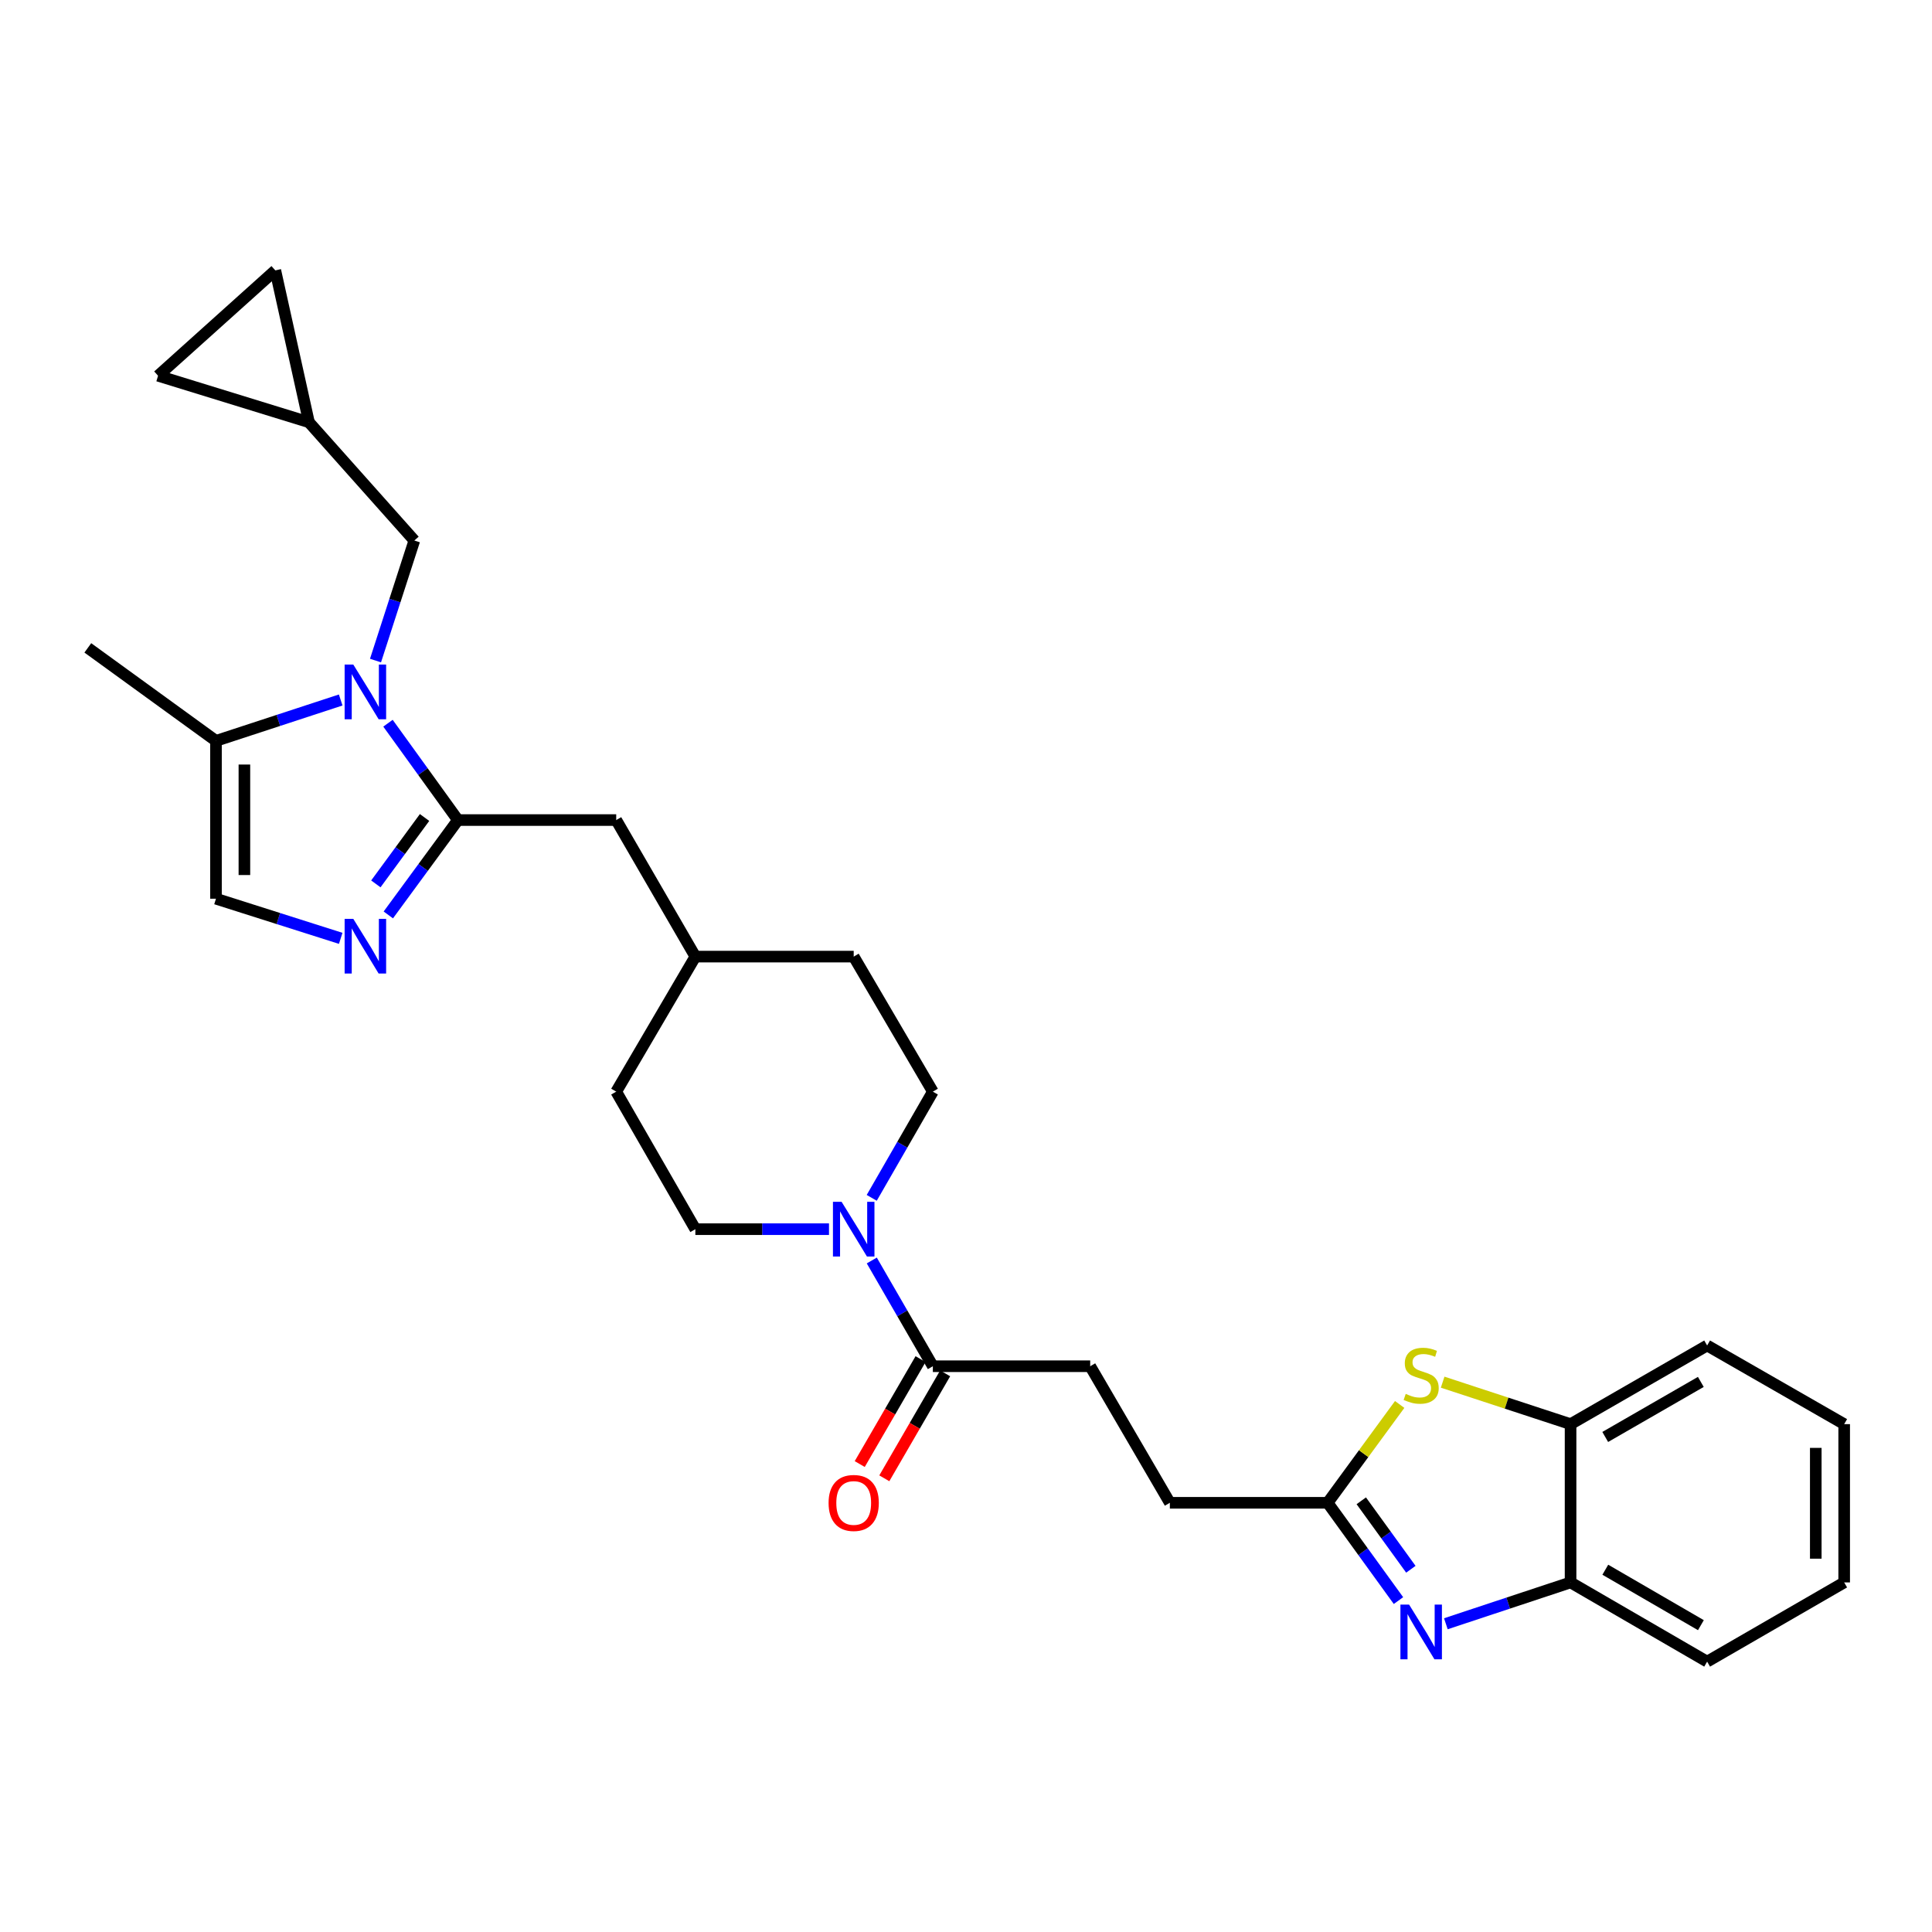 <?xml version='1.0' encoding='iso-8859-1'?>
<svg version='1.1' baseProfile='full'
              xmlns='http://www.w3.org/2000/svg'
                      xmlns:rdkit='http://www.rdkit.org/xml'
                      xmlns:xlink='http://www.w3.org/1999/xlink'
                  xml:space='preserve'
width='1000px' height='1000px' viewBox='0 0 1000 1000'>
<!-- END OF HEADER -->
<rect style='opacity:1.0;fill:#FFFFFF;stroke:none' width='1000' height='1000' x='0' y='0'> </rect>
<path class='bond-0' d='M 200.82,374.331 L 218.919,399.397' style='fill:none;fill-rule:evenodd;stroke:#0000FF;stroke-width:6px;stroke-linecap:butt;stroke-linejoin:miter;stroke-opacity:1' />
<path class='bond-0' d='M 218.919,399.397 L 237.018,424.463' style='fill:none;fill-rule:evenodd;stroke:#000000;stroke-width:6px;stroke-linecap:butt;stroke-linejoin:miter;stroke-opacity:1' />
<path class='bond-6' d='M 176.344,362.312 L 144.068,372.89' style='fill:none;fill-rule:evenodd;stroke:#0000FF;stroke-width:6px;stroke-linecap:butt;stroke-linejoin:miter;stroke-opacity:1' />
<path class='bond-6' d='M 144.068,372.89 L 111.792,383.467' style='fill:none;fill-rule:evenodd;stroke:#000000;stroke-width:6px;stroke-linecap:butt;stroke-linejoin:miter;stroke-opacity:1' />
<path class='bond-11' d='M 194.364,341.906 L 204.413,310.838' style='fill:none;fill-rule:evenodd;stroke:#0000FF;stroke-width:6px;stroke-linecap:butt;stroke-linejoin:miter;stroke-opacity:1' />
<path class='bond-11' d='M 204.413,310.838 L 214.461,279.77' style='fill:none;fill-rule:evenodd;stroke:#000000;stroke-width:6px;stroke-linecap:butt;stroke-linejoin:miter;stroke-opacity:1' />
<path class='bond-1' d='M 237.018,424.463 L 219.005,449.013' style='fill:none;fill-rule:evenodd;stroke:#000000;stroke-width:6px;stroke-linecap:butt;stroke-linejoin:miter;stroke-opacity:1' />
<path class='bond-1' d='M 219.005,449.013 L 200.993,473.563' style='fill:none;fill-rule:evenodd;stroke:#0000FF;stroke-width:6px;stroke-linecap:butt;stroke-linejoin:miter;stroke-opacity:1' />
<path class='bond-1' d='M 219.757,423.129 L 207.149,440.314' style='fill:none;fill-rule:evenodd;stroke:#000000;stroke-width:6px;stroke-linecap:butt;stroke-linejoin:miter;stroke-opacity:1' />
<path class='bond-1' d='M 207.149,440.314 L 194.54,457.499' style='fill:none;fill-rule:evenodd;stroke:#0000FF;stroke-width:6px;stroke-linecap:butt;stroke-linejoin:miter;stroke-opacity:1' />
<path class='bond-13' d='M 237.018,424.463 L 318.951,424.463' style='fill:none;fill-rule:evenodd;stroke:#000000;stroke-width:6px;stroke-linecap:butt;stroke-linejoin:miter;stroke-opacity:1' />
<path class='bond-29' d='M 176.35,485.689 L 144.071,475.431' style='fill:none;fill-rule:evenodd;stroke:#0000FF;stroke-width:6px;stroke-linecap:butt;stroke-linejoin:miter;stroke-opacity:1' />
<path class='bond-29' d='M 144.071,475.431 L 111.792,465.173' style='fill:none;fill-rule:evenodd;stroke:#000000;stroke-width:6px;stroke-linecap:butt;stroke-linejoin:miter;stroke-opacity:1' />
<path class='bond-2' d='M 723.847,828.464 L 705.516,803.154' style='fill:none;fill-rule:evenodd;stroke:#0000FF;stroke-width:6px;stroke-linecap:butt;stroke-linejoin:miter;stroke-opacity:1' />
<path class='bond-2' d='M 705.516,803.154 L 687.184,777.843' style='fill:none;fill-rule:evenodd;stroke:#000000;stroke-width:6px;stroke-linecap:butt;stroke-linejoin:miter;stroke-opacity:1' />
<path class='bond-2' d='M 730.258,812.245 L 717.426,794.528' style='fill:none;fill-rule:evenodd;stroke:#0000FF;stroke-width:6px;stroke-linecap:butt;stroke-linejoin:miter;stroke-opacity:1' />
<path class='bond-2' d='M 717.426,794.528 L 704.593,776.81' style='fill:none;fill-rule:evenodd;stroke:#000000;stroke-width:6px;stroke-linecap:butt;stroke-linejoin:miter;stroke-opacity:1' />
<path class='bond-9' d='M 748.374,840.453 L 780.649,829.756' style='fill:none;fill-rule:evenodd;stroke:#0000FF;stroke-width:6px;stroke-linecap:butt;stroke-linejoin:miter;stroke-opacity:1' />
<path class='bond-9' d='M 780.649,829.756 L 812.924,819.059' style='fill:none;fill-rule:evenodd;stroke:#000000;stroke-width:6px;stroke-linecap:butt;stroke-linejoin:miter;stroke-opacity:1' />
<path class='bond-3' d='M 687.184,777.843 L 605.512,777.843' style='fill:none;fill-rule:evenodd;stroke:#000000;stroke-width:6px;stroke-linecap:butt;stroke-linejoin:miter;stroke-opacity:1' />
<path class='bond-4' d='M 687.184,777.843 L 705.827,752.396' style='fill:none;fill-rule:evenodd;stroke:#000000;stroke-width:6px;stroke-linecap:butt;stroke-linejoin:miter;stroke-opacity:1' />
<path class='bond-4' d='M 705.827,752.396 L 724.47,726.948' style='fill:none;fill-rule:evenodd;stroke:#CCCC00;stroke-width:6px;stroke-linecap:butt;stroke-linejoin:miter;stroke-opacity:1' />
<path class='bond-10' d='M 746.712,715.406 L 779.818,726.27' style='fill:none;fill-rule:evenodd;stroke:#CCCC00;stroke-width:6px;stroke-linecap:butt;stroke-linejoin:miter;stroke-opacity:1' />
<path class='bond-10' d='M 779.818,726.27 L 812.924,737.134' style='fill:none;fill-rule:evenodd;stroke:#000000;stroke-width:6px;stroke-linecap:butt;stroke-linejoin:miter;stroke-opacity:1' />
<path class='bond-5' d='M 451.204,620.008 L 467.024,592.519' style='fill:none;fill-rule:evenodd;stroke:#0000FF;stroke-width:6px;stroke-linecap:butt;stroke-linejoin:miter;stroke-opacity:1' />
<path class='bond-5' d='M 467.024,592.519 L 482.844,565.031' style='fill:none;fill-rule:evenodd;stroke:#000000;stroke-width:6px;stroke-linecap:butt;stroke-linejoin:miter;stroke-opacity:1' />
<path class='bond-8' d='M 451.234,652.429 L 467.039,679.794' style='fill:none;fill-rule:evenodd;stroke:#0000FF;stroke-width:6px;stroke-linecap:butt;stroke-linejoin:miter;stroke-opacity:1' />
<path class='bond-8' d='M 467.039,679.794 L 482.844,707.159' style='fill:none;fill-rule:evenodd;stroke:#000000;stroke-width:6px;stroke-linecap:butt;stroke-linejoin:miter;stroke-opacity:1' />
<path class='bond-31' d='M 429.084,636.221 L 394.499,636.221' style='fill:none;fill-rule:evenodd;stroke:#0000FF;stroke-width:6px;stroke-linecap:butt;stroke-linejoin:miter;stroke-opacity:1' />
<path class='bond-31' d='M 394.499,636.221 L 359.914,636.221' style='fill:none;fill-rule:evenodd;stroke:#000000;stroke-width:6px;stroke-linecap:butt;stroke-linejoin:miter;stroke-opacity:1' />
<path class='bond-7' d='M 111.792,383.467 L 111.792,465.173' style='fill:none;fill-rule:evenodd;stroke:#000000;stroke-width:6px;stroke-linecap:butt;stroke-linejoin:miter;stroke-opacity:1' />
<path class='bond-7' d='M 126.498,395.723 L 126.498,452.917' style='fill:none;fill-rule:evenodd;stroke:#000000;stroke-width:6px;stroke-linecap:butt;stroke-linejoin:miter;stroke-opacity:1' />
<path class='bond-24' d='M 111.792,383.467 L 45.455,335.34' style='fill:none;fill-rule:evenodd;stroke:#000000;stroke-width:6px;stroke-linecap:butt;stroke-linejoin:miter;stroke-opacity:1' />
<path class='bond-18' d='M 476.482,703.472 L 460.739,730.633' style='fill:none;fill-rule:evenodd;stroke:#000000;stroke-width:6px;stroke-linecap:butt;stroke-linejoin:miter;stroke-opacity:1' />
<path class='bond-18' d='M 460.739,730.633 L 444.996,757.793' style='fill:none;fill-rule:evenodd;stroke:#FF0000;stroke-width:6px;stroke-linecap:butt;stroke-linejoin:miter;stroke-opacity:1' />
<path class='bond-18' d='M 489.205,710.846 L 473.462,738.007' style='fill:none;fill-rule:evenodd;stroke:#000000;stroke-width:6px;stroke-linecap:butt;stroke-linejoin:miter;stroke-opacity:1' />
<path class='bond-18' d='M 473.462,738.007 L 457.718,765.168' style='fill:none;fill-rule:evenodd;stroke:#FF0000;stroke-width:6px;stroke-linecap:butt;stroke-linejoin:miter;stroke-opacity:1' />
<path class='bond-19' d='M 482.844,707.159 L 564.287,707.159' style='fill:none;fill-rule:evenodd;stroke:#000000;stroke-width:6px;stroke-linecap:butt;stroke-linejoin:miter;stroke-opacity:1' />
<path class='bond-25' d='M 812.924,819.059 L 883.608,860.055' style='fill:none;fill-rule:evenodd;stroke:#000000;stroke-width:6px;stroke-linecap:butt;stroke-linejoin:miter;stroke-opacity:1' />
<path class='bond-25' d='M 830.904,812.488 L 880.383,841.185' style='fill:none;fill-rule:evenodd;stroke:#000000;stroke-width:6px;stroke-linecap:butt;stroke-linejoin:miter;stroke-opacity:1' />
<path class='bond-32' d='M 812.924,819.059 L 812.924,737.134' style='fill:none;fill-rule:evenodd;stroke:#000000;stroke-width:6px;stroke-linecap:butt;stroke-linejoin:miter;stroke-opacity:1' />
<path class='bond-26' d='M 812.924,737.134 L 883.608,696.424' style='fill:none;fill-rule:evenodd;stroke:#000000;stroke-width:6px;stroke-linecap:butt;stroke-linejoin:miter;stroke-opacity:1' />
<path class='bond-26' d='M 830.866,743.77 L 880.345,715.273' style='fill:none;fill-rule:evenodd;stroke:#000000;stroke-width:6px;stroke-linecap:butt;stroke-linejoin:miter;stroke-opacity:1' />
<path class='bond-12' d='M 214.461,279.77 L 159.912,218.554' style='fill:none;fill-rule:evenodd;stroke:#000000;stroke-width:6px;stroke-linecap:butt;stroke-linejoin:miter;stroke-opacity:1' />
<path class='bond-14' d='M 159.912,218.554 L 81.818,194.486' style='fill:none;fill-rule:evenodd;stroke:#000000;stroke-width:6px;stroke-linecap:butt;stroke-linejoin:miter;stroke-opacity:1' />
<path class='bond-15' d='M 159.912,218.554 L 142.502,139.945' style='fill:none;fill-rule:evenodd;stroke:#000000;stroke-width:6px;stroke-linecap:butt;stroke-linejoin:miter;stroke-opacity:1' />
<path class='bond-21' d='M 318.951,424.463 L 359.914,495.139' style='fill:none;fill-rule:evenodd;stroke:#000000;stroke-width:6px;stroke-linecap:butt;stroke-linejoin:miter;stroke-opacity:1' />
<path class='bond-30' d='M 81.818,194.486 L 142.502,139.945' style='fill:none;fill-rule:evenodd;stroke:#000000;stroke-width:6px;stroke-linecap:butt;stroke-linejoin:miter;stroke-opacity:1' />
<path class='bond-16' d='M 482.844,565.031 L 441.873,495.139' style='fill:none;fill-rule:evenodd;stroke:#000000;stroke-width:6px;stroke-linecap:butt;stroke-linejoin:miter;stroke-opacity:1' />
<path class='bond-17' d='M 359.914,636.221 L 318.951,565.031' style='fill:none;fill-rule:evenodd;stroke:#000000;stroke-width:6px;stroke-linecap:butt;stroke-linejoin:miter;stroke-opacity:1' />
<path class='bond-20' d='M 564.287,707.159 L 605.512,777.843' style='fill:none;fill-rule:evenodd;stroke:#000000;stroke-width:6px;stroke-linecap:butt;stroke-linejoin:miter;stroke-opacity:1' />
<path class='bond-22' d='M 359.914,495.139 L 318.951,565.031' style='fill:none;fill-rule:evenodd;stroke:#000000;stroke-width:6px;stroke-linecap:butt;stroke-linejoin:miter;stroke-opacity:1' />
<path class='bond-23' d='M 359.914,495.139 L 441.873,495.139' style='fill:none;fill-rule:evenodd;stroke:#000000;stroke-width:6px;stroke-linecap:butt;stroke-linejoin:miter;stroke-opacity:1' />
<path class='bond-27' d='M 883.608,860.055 L 954.545,819.059' style='fill:none;fill-rule:evenodd;stroke:#000000;stroke-width:6px;stroke-linecap:butt;stroke-linejoin:miter;stroke-opacity:1' />
<path class='bond-28' d='M 883.608,696.424 L 954.545,737.134' style='fill:none;fill-rule:evenodd;stroke:#000000;stroke-width:6px;stroke-linecap:butt;stroke-linejoin:miter;stroke-opacity:1' />
<path class='bond-33' d='M 954.545,819.059 L 954.545,737.134' style='fill:none;fill-rule:evenodd;stroke:#000000;stroke-width:6px;stroke-linecap:butt;stroke-linejoin:miter;stroke-opacity:1' />
<path class='bond-33' d='M 939.84,806.77 L 939.84,749.422' style='fill:none;fill-rule:evenodd;stroke:#000000;stroke-width:6px;stroke-linecap:butt;stroke-linejoin:miter;stroke-opacity:1' />
<path  class='atom-0' d='M 182.859 343.965
L 192.139 358.965
Q 193.059 360.445, 194.539 363.125
Q 196.019 365.805, 196.099 365.965
L 196.099 343.965
L 199.859 343.965
L 199.859 372.285
L 195.979 372.285
L 186.019 355.885
Q 184.859 353.965, 183.619 351.765
Q 182.419 349.565, 182.059 348.885
L 182.059 372.285
L 178.379 372.285
L 178.379 343.965
L 182.859 343.965
' fill='#0000FF'/>
<path  class='atom-2' d='M 182.859 475.587
L 192.139 490.587
Q 193.059 492.067, 194.539 494.747
Q 196.019 497.427, 196.099 497.587
L 196.099 475.587
L 199.859 475.587
L 199.859 503.907
L 195.979 503.907
L 186.019 487.507
Q 184.859 485.587, 183.619 483.387
Q 182.419 481.187, 182.059 480.507
L 182.059 503.907
L 178.379 503.907
L 178.379 475.587
L 182.859 475.587
' fill='#0000FF'/>
<path  class='atom-3' d='M 729.338 830.528
L 738.618 845.528
Q 739.538 847.008, 741.018 849.688
Q 742.498 852.368, 742.578 852.528
L 742.578 830.528
L 746.338 830.528
L 746.338 858.848
L 742.458 858.848
L 732.498 842.448
Q 731.338 840.528, 730.098 838.328
Q 728.898 836.128, 728.538 835.448
L 728.538 858.848
L 724.858 858.848
L 724.858 830.528
L 729.338 830.528
' fill='#0000FF'/>
<path  class='atom-5' d='M 727.598 721.478
Q 727.918 721.598, 729.238 722.158
Q 730.558 722.718, 731.998 723.078
Q 733.478 723.398, 734.918 723.398
Q 737.598 723.398, 739.158 722.118
Q 740.718 720.798, 740.718 718.518
Q 740.718 716.958, 739.918 715.998
Q 739.158 715.038, 737.958 714.518
Q 736.758 713.998, 734.758 713.398
Q 732.238 712.638, 730.718 711.918
Q 729.238 711.198, 728.158 709.678
Q 727.118 708.158, 727.118 705.598
Q 727.118 702.038, 729.518 699.838
Q 731.958 697.638, 736.758 697.638
Q 740.038 697.638, 743.758 699.198
L 742.838 702.278
Q 739.438 700.878, 736.878 700.878
Q 734.118 700.878, 732.598 702.038
Q 731.078 703.158, 731.118 705.118
Q 731.118 706.638, 731.878 707.558
Q 732.678 708.478, 733.798 708.998
Q 734.958 709.518, 736.878 710.118
Q 739.438 710.918, 740.958 711.718
Q 742.478 712.518, 743.558 714.158
Q 744.678 715.758, 744.678 718.518
Q 744.678 722.438, 742.038 724.558
Q 739.438 726.638, 735.078 726.638
Q 732.558 726.638, 730.638 726.078
Q 728.758 725.558, 726.518 724.638
L 727.598 721.478
' fill='#CCCC00'/>
<path  class='atom-6' d='M 435.613 622.061
L 444.893 637.061
Q 445.813 638.541, 447.293 641.221
Q 448.773 643.901, 448.853 644.061
L 448.853 622.061
L 452.613 622.061
L 452.613 650.381
L 448.733 650.381
L 438.773 633.981
Q 437.613 632.061, 436.373 629.861
Q 435.173 627.661, 434.813 626.981
L 434.813 650.381
L 431.133 650.381
L 431.133 622.061
L 435.613 622.061
' fill='#0000FF'/>
<path  class='atom-19' d='M 428.873 777.923
Q 428.873 771.123, 432.233 767.323
Q 435.593 763.523, 441.873 763.523
Q 448.153 763.523, 451.513 767.323
Q 454.873 771.123, 454.873 777.923
Q 454.873 784.803, 451.473 788.723
Q 448.073 792.603, 441.873 792.603
Q 435.633 792.603, 432.233 788.723
Q 428.873 784.843, 428.873 777.923
M 441.873 789.403
Q 446.193 789.403, 448.513 786.523
Q 450.873 783.603, 450.873 777.923
Q 450.873 772.363, 448.513 769.563
Q 446.193 766.723, 441.873 766.723
Q 437.553 766.723, 435.193 769.523
Q 432.873 772.323, 432.873 777.923
Q 432.873 783.643, 435.193 786.523
Q 437.553 789.403, 441.873 789.403
' fill='#FF0000'/>
</svg>

